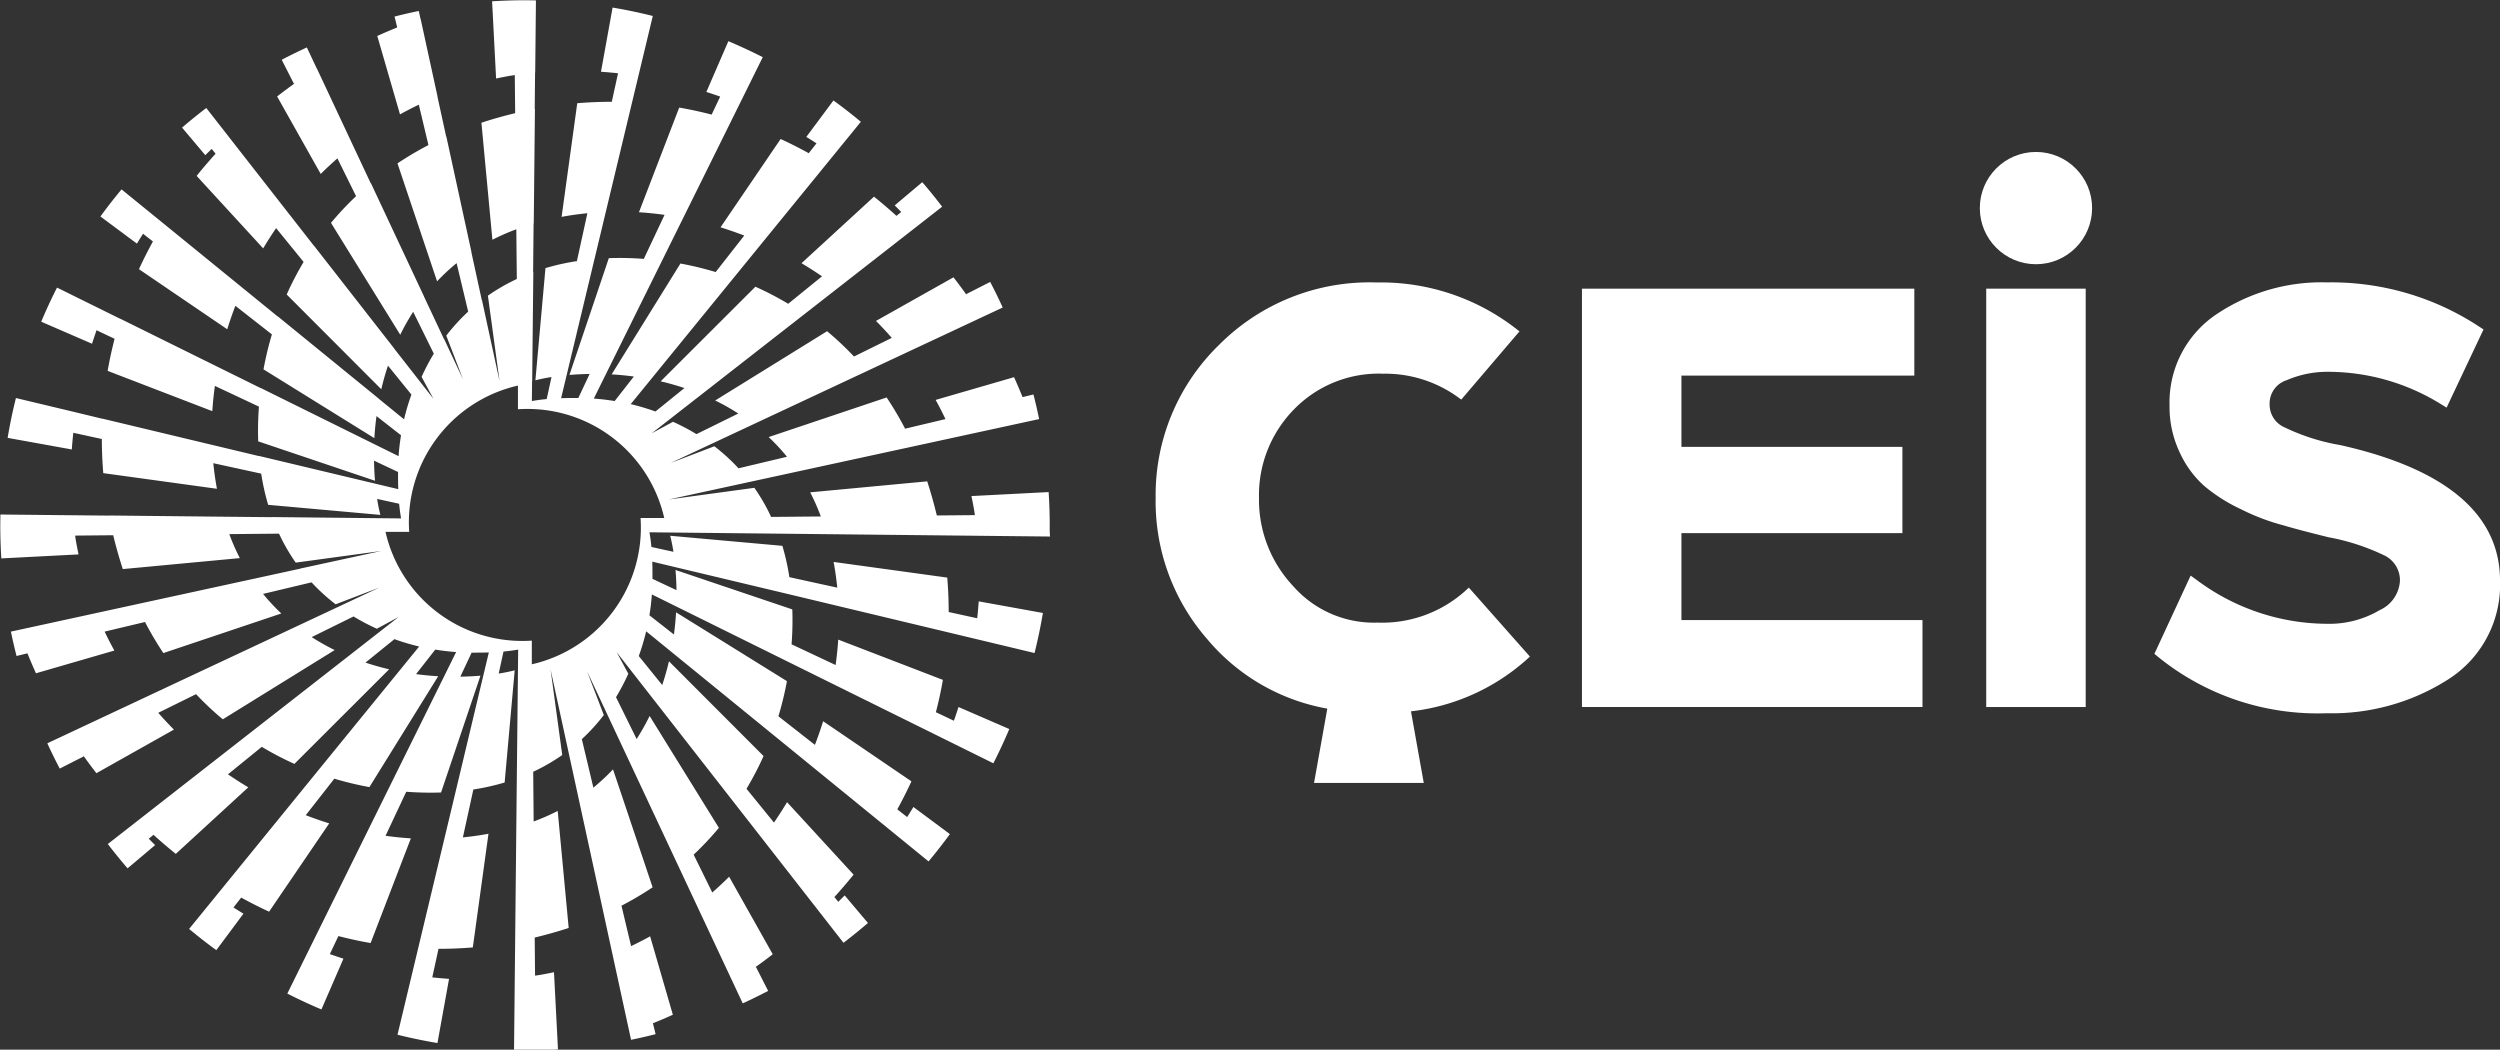 <svg xmlns="http://www.w3.org/2000/svg" width="117.258" height="49.234" viewBox="0 0 117.258 49.234">
    <rect x="0" y="0" width="117.258" height="49.234" fill="#333333" stroke="none"/>
    <defs>
        <style>
            .cls-1{fill:#fff}
        </style>
    </defs>
    <g id="Group_227" data-name="Group 227" transform="translate(-29.001 -26)">
        <path id="Path_1502" d="M-1614.85-4187.7c0-.518-.018-1.03-.05-1.54l-3.622.187c.046.214.088.43.125.647.014.081.025.165.038.247l-1.786.016q-.2-.828-.451-1.6l-5.489.515a10.3 10.3 0 0 1 .5 1.132l-2.332.021a8.98 8.98 0 0 0-.786-1.365l-4.012.547 3.807-.827 13.561-2.944q-.119-.582-.266-1.155l-.51.125q-.19-.471-.4-.935l-3.678 1.066q.244.439.461.9l-1.893.45a15.67 15.67 0 0 0-.866-1.465l-5.533 1.858a9.479 9.479 0 0 1 .86.924l-2.275.541a9.01 9.01 0 0 0-1.133-1.034l-2.054.787 1.444-.676.466-.218 13.669-6.4q-.277-.609-.587-1.2l-1.126.573.049.079q-.312-.442-.644-.868l-3.635 2.045q.383.385.741.795l-1.773.874a14.385 14.385 0 0 0-1.262-1.187l-5.248 3.249a10.518 10.518 0 0 1 1.084.611l-1.963.967a10.234 10.234 0 0 0-1.1-.579l-1 .541 13.624-10.629q-.45-.59-.933-1.151l-1.292 1.09q.154.152.306.308l-.224.182a22.448 22.448 0 0 0-1.054-.9l-3.4 3.121c.327.194.647.4.962.615l-1.586 1.288a14.788 14.788 0 0 0-1.538-.8l-4.444 4.437c.377.088.749.194 1.115.316l-1.36 1.1a10.444 10.444 0 0 0-1.16-.346l10.795-13.243q-.626-.521-1.286-1l-1.273 1.711q.24.144.478.3l-.363.463c-.431-.237-.87-.461-1.319-.666l-2.819 4.142c.374.116.745.246 1.113.386l-1.341 1.712a15.554 15.554 0 0 0-1.652-.4l-3.227 5.2c.348.02.7.054 1.042.1l-.9 1.15c-.323-.053-.65-.092-.979-.115l7.925-16.014q-.79-.4-1.613-.75l-1.033 2.382c.216.068.433.142.649.217l-.4.845a18.79 18.79 0 0 0-1.522-.329l-1.888 4.909q.6.038 1.2.123l-.972 2.065a14.755 14.755 0 0 0-1.641-.035l-1.848 5.478c.313-.026.63-.041.948-.046l-.531 1.127h-.03c-.253 0-.512 0-.777.01l4.3-17.928q-.929-.233-1.886-.394l-.544 3.011q.4.027.8.071l-.293 1.337q-.8 0-1.62.067l-.734 5.331c.4-.075.8-.131 1.209-.171l-.492 2.246a11.011 11.011 0 0 0-1.474.328l-.472 5.262q.362-.092.755-.152l-.226 1.033c-.226.021-.457.05-.694.092l.009-.93h.005l.054-5.115h-.01l.022-2.28h.008l.055-5.372h-.01l.017-1.714h.006l.034-3.381c-.172 0-.343-.006-.516-.006-.518 0-1.03.018-1.54.049l.187 3.622c.214-.045.429-.088.647-.126l.23-.035.018 1.787q-.82.195-1.583.448l.515 5.489a10.381 10.381 0 0 1 1.122-.492l.023 2.332a9 9 0 0 0-1.356.782l.547 4.012-.826-3.808-.007.006-.49-2.25h.006l-1.18-5.428h-.009l-.409-1.875h.005l-.794-3.646h-.006l-.08-.364q-.573.118-1.136.262l.125.51q-.472.19-.935.4l1.066 3.678q.432-.24.883-.454l.451 1.893a15.568 15.568 0 0 0-1.452.859l1.858 5.533a9.482 9.482 0 0 1 .916-.854l.542 2.274a8.982 8.982 0 0 0-1.027 1.126l.787 2.055-.895-1.91-.005.006-.93-1.98v-.006l-2.493-5.318-.008.006-.831-1.771-1.693-3.609h-.006l-.082-.175-.383-.815q-.6.274-1.18.579l.573 1.125.079-.049q-.441.312-.867.644l2.045 3.635q.379-.377.783-.731l.875 1.773a14.291 14.291 0 0 0-1.177 1.252l3.249 5.248a10.727 10.727 0 0 1 .606-1.076l.968 1.962a10.084 10.084 0 0 0-.573 1.09l.556 1.029-1.846-2.362v-.006l-3.764-4.823v.008l-1.233-1.578-2.7-3.457-1.112-1.423c-.388.3-.767.6-1.135.921l1.09 1.292c.1-.1.2-.2.3-.293l.182.224q-.46.508-.889 1.041l3.121 3.4c.191-.323.395-.639.607-.95l1.29 1.586a14.561 14.561 0 0 0-.794 1.527l4.437 4.444c.087-.374.192-.743.313-1.107l1.1 1.358a10.346 10.346 0 0 0-.345 1.16l-1.17-.952v-.005l-4.754-3.873v.008l-1.644-1.338-3.723-3.031-1.96-1.594q-.516.618-.99 1.271l1.711 1.272c.093-.155.189-.309.287-.463l.464.362a20.81 20.81 0 0 0-.656 1.3l4.142 2.819q.171-.555.381-1.1l1.713 1.34a15.5 15.5 0 0 0-.394 1.64l5.2 3.227c.02-.345.053-.69.1-1.035l1.15.9q-.079.485-.115.979l-1.147-.567-5.318-2.63v.007l-2.008-.992-4.585-2.266v.005l-2.961-1.462q-.4.782-.741 1.6l2.382 1.033c.067-.21.138-.422.212-.633l.846.4c-.127.5-.238 1-.325 1.506l4.909 1.889c.025-.4.066-.79.121-1.184l2.066.971a14.759 14.759 0 0 0-.034 1.629l5.478 1.848a13.977 13.977 0 0 1-.046-.942l1.127.53v.024c0 .255 0 .515.01.782l-1.078-.257-5.451-1.3v.007l-2.209-.528-5.139-1.229v.006l-1.239-.3-1.317-.315-1.5-.358q-.23.921-.389 1.868l3.01.544c.018-.258.042-.52.07-.782l1.339.292q0 .795.067 1.6l5.331.734c-.075-.4-.13-.8-.17-1.2l2.246.49a11.031 11.031 0 0 0 .327 1.463l5.262.472q-.092-.359-.151-.749l1.032.226c.021.224.05.453.091.688l-.93-.009-5.115-.054v.005l-2.28-.022-5.372-.056v.005l-1.715-.017-3.16-.032h-.221c0 .172-.006.344-.006.516 0 .517.018 1.03.049 1.54l3.622-.187a16.806 16.806 0 0 1-.125-.647c-.013-.078-.024-.157-.036-.236l1.787-.017q.2.823.449 1.588l5.489-.515a10.3 10.3 0 0 1-.493-1.125l2.332-.022a8.97 8.97 0 0 0 .783 1.359l4.012-.546-3.807.826v.005l-2.25.49-5.427 1.18-5.886 1.281q.119.576.264 1.143l.511-.125q.19.472.4.936l3.677-1.066q-.241-.435-.456-.888l1.893-.451a15.529 15.529 0 0 0 .861 1.457l5.533-1.857a9.452 9.452 0 0 1-.856-.918l2.274-.542a8.966 8.966 0 0 0 1.129 1.029l2.054-.787-1.909.895-1.981.93-5.318 2.493-6.369 2.989q.275.6.582 1.186l1.126-.572-.049-.08q.312.441.643.868l3.636-2.045q-.379-.381-.735-.787l1.773-.875a14.258 14.258 0 0 0 1.255 1.18l5.248-3.248a10.643 10.643 0 0 1-1.078-.608l1.962-.968a10.17 10.17 0 0 0 1.094.576l1.018-.55-2.355 1.839-4.823 3.765-1.578 1.232-3.457 2.7-1.423 1.111q.446.584.926 1.141l1.292-1.09-.3-.3.224-.182c.34.308.688.606 1.046.893l3.4-3.121c-.324-.192-.642-.4-.954-.609l1.586-1.29a14.65 14.65 0 0 0 1.531.8l4.443-4.437a12.523 12.523 0 0 1-1.11-.314l1.358-1.1a10.381 10.381 0 0 0 1.16.345l-.953 1.17-3.873 4.753-1.338 1.644-3.031 3.722-1.595 1.958q.621.518 1.276.995l1.273-1.711a21.21 21.21 0 0 1-.469-.29l.363-.464c.428.235.864.457 1.309.66l2.819-4.141q-.557-.173-1.1-.384l1.34-1.712a15.448 15.448 0 0 0 1.645.395l3.227-5.2a14.01 14.01 0 0 1-1.038-.1l.9-1.15c.323.053.65.091.979.115l-.567 1.148-2.63 5.318-4.721 9.553q.786.4 1.6.744l1.033-2.382c-.213-.067-.426-.14-.638-.214l.4-.845c.5.128 1 .238 1.512.326l1.888-4.909a15.17 15.17 0 0 1-1.188-.121l.971-2.065c.119.008.239.017.358.022.44.023.864.026 1.275.012l1.848-5.478c-.312.026-.627.041-.944.046l.53-1.127h.027c.254 0 .514 0 .78-.009l-.258 1.078-1.3 5.451-.528 2.208-1.229 5.139-.969 4.054q.924.23 1.874.39l.544-3.01c-.26-.018-.523-.042-.787-.07l.292-1.339q.8 0 1.61-.066l.734-5.331c-.4.075-.8.13-1.2.17l.491-2.246a10.993 10.993 0 0 0 1.467-.328l.472-5.262q-.36.092-.751.152l.226-1.033c.224-.021.453-.05.688-.091l-.01.93-.054 5.115-.023 2.28-.055 5.371-.052 5.1c.173 0 .347.007.522.007.517 0 1.03-.018 1.539-.049l-.187-3.623a15.09 15.09 0 0 1-.647.126c-.079.014-.161.024-.241.037l-.017-1.787q.825-.2 1.594-.45l-.515-5.489a10.254 10.254 0 0 1-1.128.494l-.021-2.332a8.968 8.968 0 0 0 1.362-.785l-.547-4.012.827 3.807 1.39 6.392.279 1.285 1.279 5.885q.58-.119 1.15-.265l-.125-.511q.471-.19.935-.4l-1.066-3.678q-.437.242-.893.459l-.451-1.894a15.353 15.353 0 0 0 1.461-.863l-1.858-5.533a9.6 9.6 0 0 1-.921.858l-.541-2.274a9.026 9.026 0 0 0 1.031-1.131l-.787-2.054.895 1.909.929 1.982 2.493 5.318 2.986 6.369q.6-.277 1.192-.585l-.573-1.125-.079.049q.441-.312.867-.643l-2.045-3.636q-.382.381-.791.738l-.874-1.773a14.236 14.236 0 0 0 1.184-1.259l-3.249-5.247a10.6 10.6 0 0 1-.609 1.081l-.967-1.962a10.235 10.235 0 0 0 .577-1.1l-.546-1.009 1.833 2.348 3.764 4.822 5.042 6.459q.587-.449 1.146-.93l-1.091-1.292-.3.3-.182-.224q.464-.513.9-1.05l-3.121-3.4c-.193.325-.4.645-.613.958l-1.289-1.586a14.666 14.666 0 0 0 .8-1.535l-4.437-4.444a12.69 12.69 0 0 1-.315 1.113l-1.1-1.359a10.439 10.439 0 0 0 .346-1.16l1.17.953 4.754 3.873 7.322 5.966q.519-.623 1-1.281l-1.711-1.272q-.142.237-.293.473l-.463-.362c.236-.43.458-.868.663-1.314l-4.142-2.819c-.115.373-.244.742-.385 1.108l-1.712-1.34a15.681 15.681 0 0 0 .4-1.648l-5.2-3.228c-.02.347-.054.694-.1 1.04l-1.15-.9c.053-.323.091-.65.115-.979l1.148.567 5.318 2.63 9.551 4.723q.4-.787.747-1.607l-2.382-1.033c-.068.215-.14.429-.216.644l-.845-.4c.128-.5.24-1 .328-1.517l-4.909-1.889c-.025.4-.067.8-.122 1.193l-2.066-.972a14.65 14.65 0 0 0 .035-1.637l-5.478-1.849c.026.313.041.629.046.946l-1.127-.53v-.029c0-.253 0-.513-.009-.778l1.078.258 5.451 1.3 11.4 2.728q.232-.926.392-1.879l-3.01-.544q-.027.394-.071.793l-1.338-.293q0-.8-.067-1.615l-5.33-.734c.075.4.13.8.171 1.206l-2.246-.492a10.974 10.974 0 0 0-.328-1.47l-5.262-.472q.093.361.152.752l-1.033-.226a8.758 8.758 0 0 0-.091-.689l.93.01 5.115.054 12.745.135c-.021-.195-.017-.371-.017-.545zm-19.191-.324a6.576 6.576 0 0 1-5.1 6.862v-1.111a6.576 6.576 0 0 1-6.862-5.1h1.111a6.576 6.576 0 0 1 5.1-6.862v1.111a6.577 6.577 0 0 1 6.862 5.1z" class="cls-1" data-name="Path 1502" transform="translate(1693.086 4238.32)"/>
        <g id="Group_226" data-name="Group 226" transform="translate(83.209 33.127)">
            <path id="Path_1503" d="M-1402.481-4137.445a5.838 5.838 0 0 1-4.087 1.461 5.04 5.04 0 0 1-3.952-1.708 5.909 5.909 0 0 1-1.606-4.143 5.742 5.742 0 0 1 1.633-4.141 5.536 5.536 0 0 1 4.19-1.682 5.829 5.829 0 0 1 3.463 1.068l.2.146 2.732-3.2-.227-.175a10.333 10.333 0 0 0-6.467-2.118 9.953 9.953 0 0 0-7.406 2.936 9.81 9.81 0 0 0-2.965 7.17 9.814 9.814 0 0 0 2.421 6.625 9.516 9.516 0 0 0 5.63 3.257l-.622 3.484h5.146l-.6-3.357a9.79 9.79 0 0 0 5.379-2.388l.2-.18-2.864-3.235z" class="cls-1" data-name="Path 1503" transform="translate(1416.969 4158.059)"/>
            <path id="Path_1504" d="M-1321.171-4139.132h10.364v-4.048h-10.364v-3.342h10.923v-4.078h-15.589v19.623h15.972v-4.077h-11.306z" class="cls-1" data-name="Path 1504" transform="translate(1345.828 4157.011)"/>
            <path id="Rectangle_88" d="M0 0h4.666v19.623H0z" class="cls-1" data-name="Rectangle 88" transform="translate(38.952 6.412)"/>
            <path id="Path_1505" d="M-1194.727-4144.309a9.792 9.792 0 0 1-2.6-.824l-.009-.005a1.159 1.159 0 0 1-.709-1.055 1.152 1.152 0 0 1 .807-1.164 4.787 4.787 0 0 1 1.9-.39 10.063 10.063 0 0 1 5.334 1.521l.259.159 1.732-3.667-.2-.13a12.61 12.61 0 0 0-7.129-2.077 8.848 8.848 0 0 0-5.191 1.492 4.972 4.972 0 0 0-2.206 4.286 4.956 4.956 0 0 0 .468 2.178 4.742 4.742 0 0 0 1.157 1.59 7.785 7.785 0 0 0 1.739 1.1 10.142 10.142 0 0 0 1.99.753c.592.177 1.3.354 2.125.561h.01a10.269 10.269 0 0 1 2.55.829 1.291 1.291 0 0 1 .767 1.2 1.607 1.607 0 0 1-.957 1.386 4.632 4.632 0 0 1-2.451.638 10.266 10.266 0 0 1-6.142-2.069l-.267-.191-1.7 3.668.161.134a11.868 11.868 0 0 0 7.917 2.653 10.129 10.129 0 0 0 5.685-1.576 5.254 5.254 0 0 0 2.448-4.644c-.001-3.102-2.52-5.242-7.488-6.356z" class="cls-1" data-name="Path 1505" transform="translate(1250.29 4158.059)"/>
            <ellipse id="Ellipse_67" cx="2.633" cy="2.633" class="cls-1" data-name="Ellipse 67" rx="2.633" ry="2.633" transform="translate(38.652)"/>
        </g>
    </g>
</svg>
